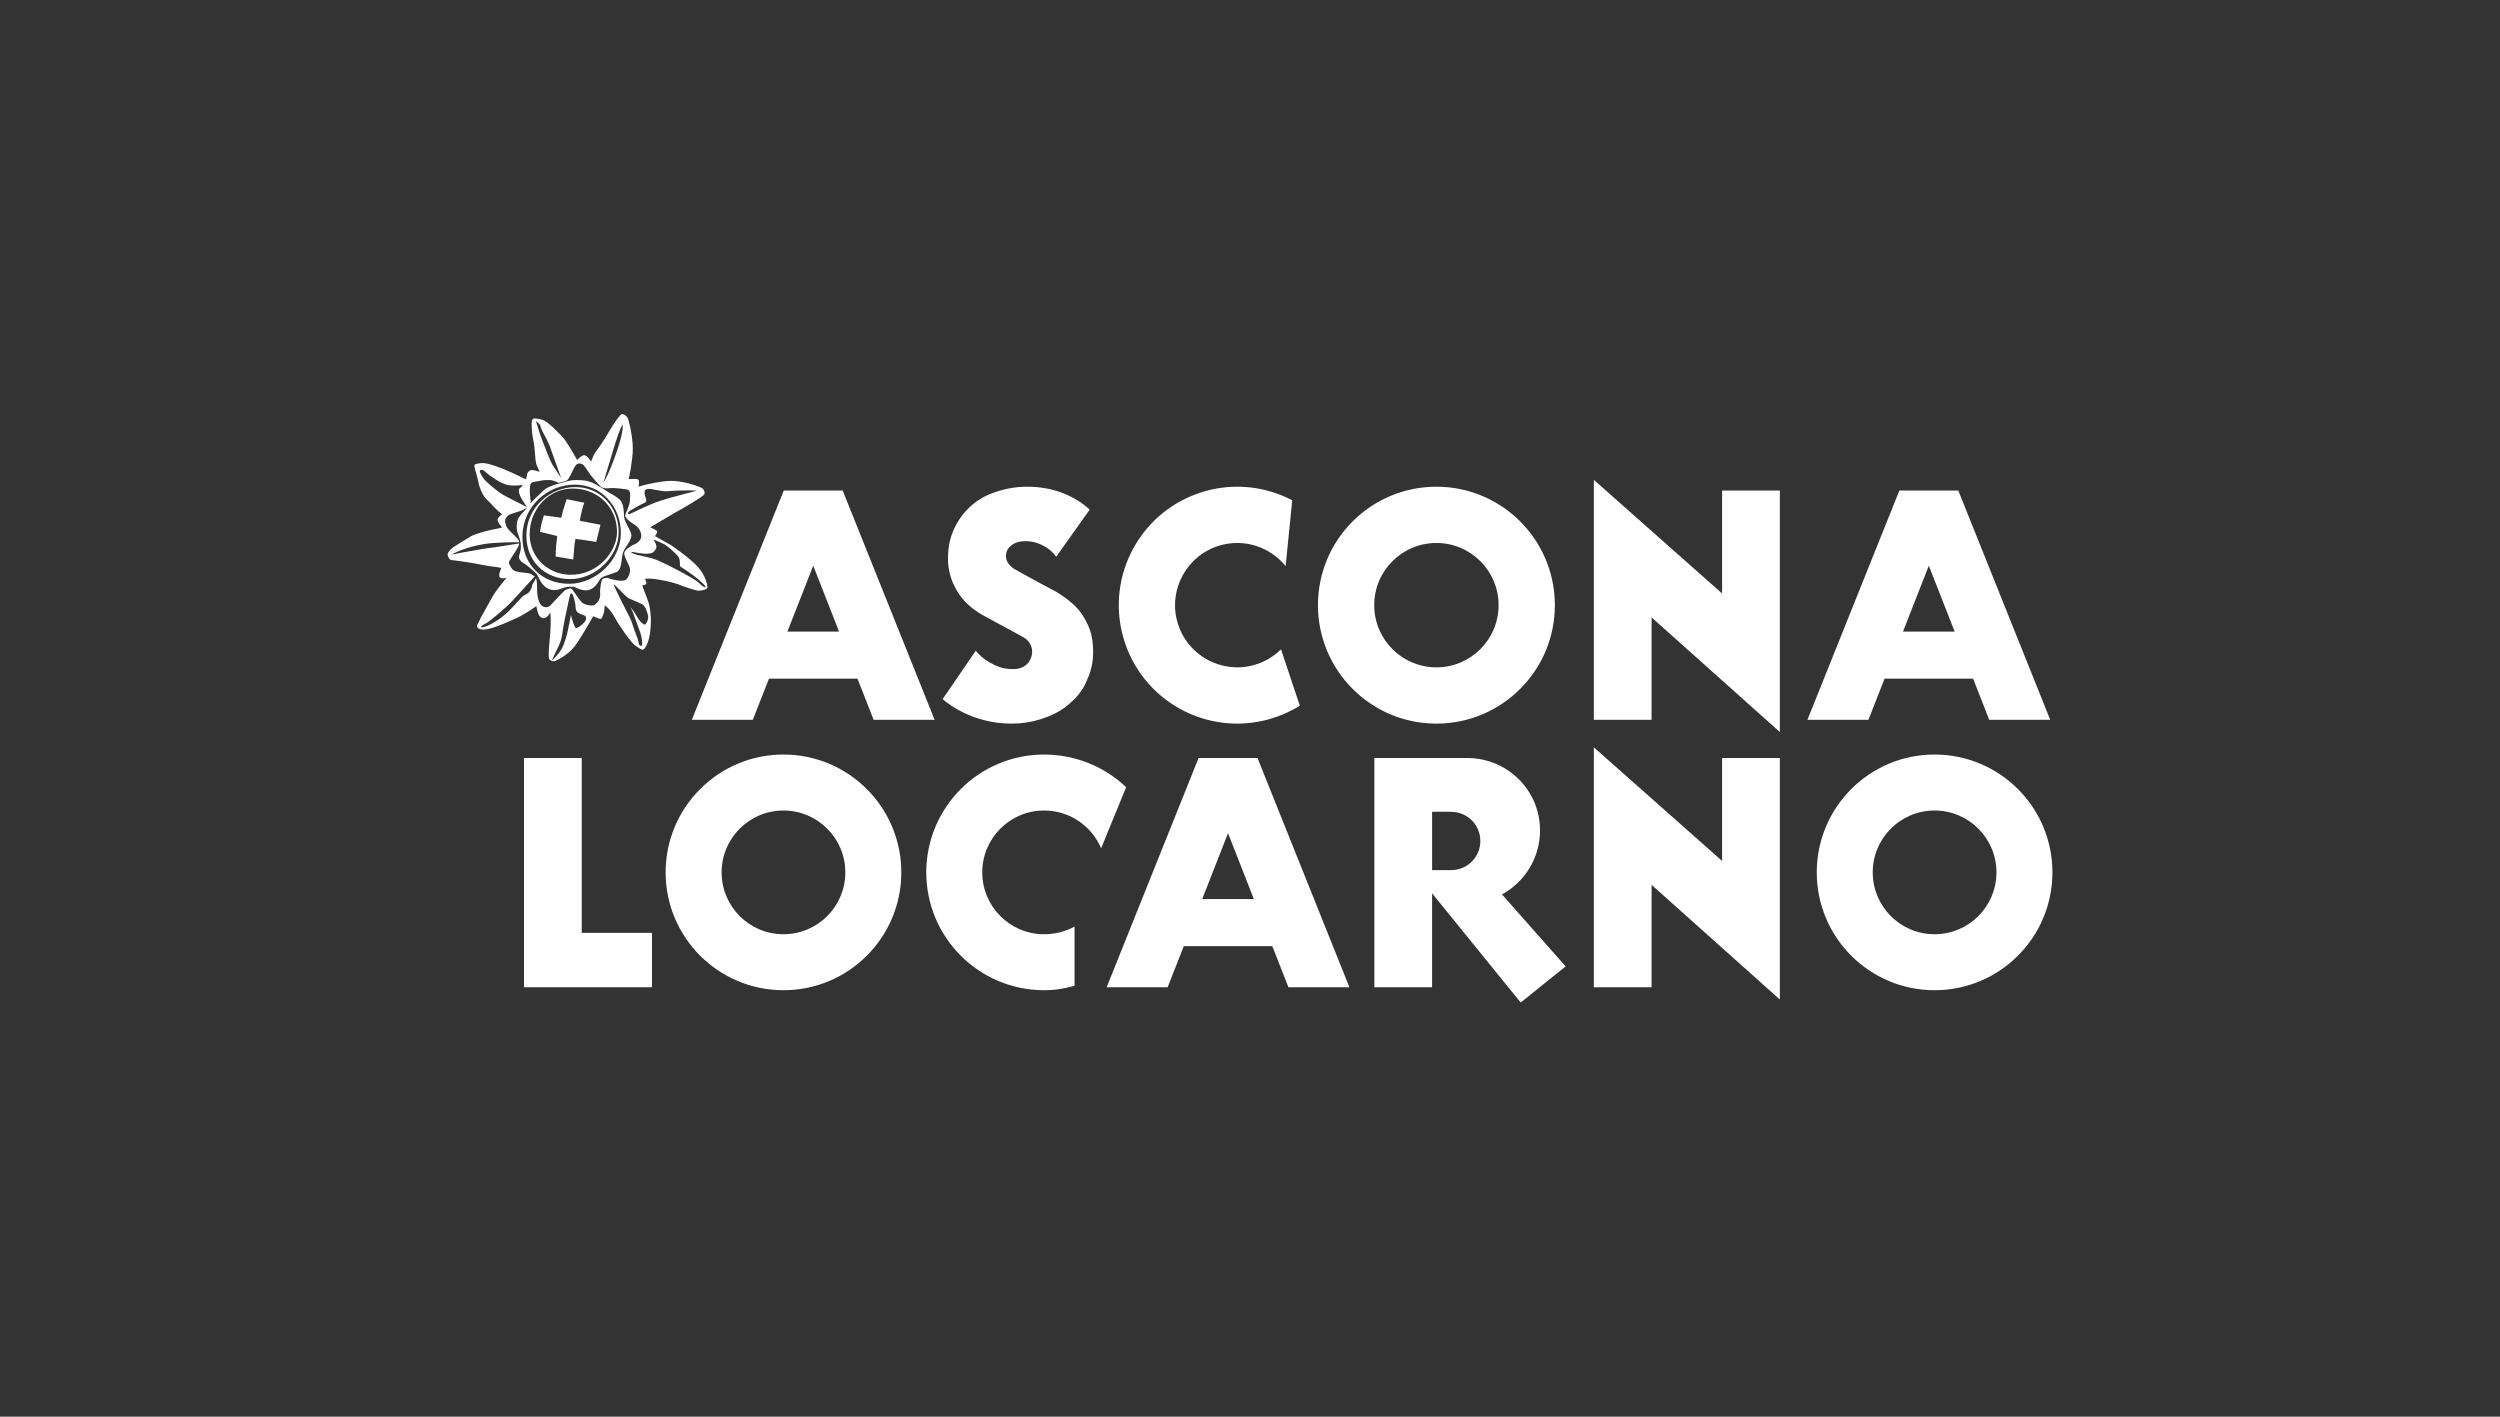 <?xml version="1.0" encoding="UTF-8"?>
<svg xmlns="http://www.w3.org/2000/svg" version="1.1" viewBox="0 0 1200 680">
  <rect x="0" y="0" width="1200" height="680" fill="#333333" stroke="none"/>
  <defs>
    <style>
      .cls-1 {
        fill: #fff;
      }
    </style>
  </defs>
  <!-- Generator: Adobe Illustrator 28.7.1, SVG Export Plug-In . SVG Version: 1.2.0 Build 142)  -->
  <g>
    <g id="Ebene_1">
      <path id="LOGOTYPE" class="cls-1" d="M928.603,362.177c-31.239,0-56.564,25.325-56.564,56.564s25.325,56.564,56.564,56.564,56.564-25.325,56.564-56.564-25.325-56.564-56.564-56.564ZM928.603,448.437c-16.401,0-29.696-13.295-29.696-29.696s13.295-29.696,29.696-29.696,29.696,13.295,29.696,29.696-13.295,29.696-29.696,29.696ZM854.326,479.761v-115.917s-27.716,0-27.716,0v49.411s-61.571-54.547-61.571-54.547v115.183h27.716v-49.159l61.571,55.028ZM751.509,463.865l-30.547-34.545c10.87-5.938,18.245-17.473,18.245-30.733,0-19.328-15.669-34.744-34.997-34.744h-44.52v110.048h27.716v-45.095l42.532,52.431,21.57-17.363ZM687.408,389.654l7.636-.027,1.535.056c7.723,0,13.983,6.261,13.983,13.984s-6.261,13.984-13.983,13.984h-9.171v-27.996ZM618.449,473.891h29.28l-44.128-110.048h-28.282l-44.128,110.048h29.28l7.741-19.752h42.496l7.741,19.752ZM577.06,431.565l12.401-31.64,12.401,31.64h-24.801ZM540.542,377.856c-10.153-9.695-24.221-15.679-39.368-15.679-31.239,0-56.564,25.325-56.564,56.564s25.325,56.564,56.564,56.564c5.375,0,9.681-.75,14.607-2.151v-28.375c-4.239,2.331-9.427,3.658-14.607,3.658-16.401,0-29.696-13.295-29.696-29.696s13.295-29.696,29.696-29.696c12.301,0,22.854,7.479,27.363,18.137l12.005-29.326ZM376.067,362.177c-31.239,0-56.564,25.325-56.564,56.564s25.325,56.564,56.564,56.564,56.564-25.325,56.564-56.564-25.325-56.564-56.564-56.564ZM376.067,448.437c-16.401,0-29.696-13.295-29.696-29.696s13.295-29.696,29.696-29.696,29.696,13.295,29.696,29.696-13.295,29.696-29.696,29.696ZM279.232,447.79v-83.947h-27.716v110.048h61.433v-26.101h-33.717ZM954.827,345.502h29.28l-44.128-110.048h-28.282l-44.128,110.048h29.28l7.741-19.752h42.496l7.741,19.752ZM913.437,303.176l12.401-31.64,12.401,31.64h-24.801ZM854.326,351.372v-115.917s-27.716,0-27.716,0v49.411s-61.571-54.547-61.571-54.547v115.183h27.716v-49.159l61.571,55.028ZM689.475,233.62c-31.402,0-56.858,25.456-56.858,56.858s25.456,56.858,56.858,56.858,56.858-25.456,56.858-56.858-25.456-56.858-56.858-56.858ZM689.475,320.329c-16.486,0-29.85-13.364-29.85-29.851s13.364-29.85,29.85-29.85,29.851,13.364,29.851,29.85-13.364,29.851-29.851,29.851ZM620.266,240.135c-12.494-6.553-27.431-8.493-42.063-4.298-30.178,8.653-47.626,40.132-38.973,70.309,8.653,30.178,40.132,47.627,70.309,38.973,5.193-1.489,10.009-3.654,14.38-6.372l-9.032-27.074c-3.449,3.426-7.787,6.056-12.79,7.491-15.843,4.543-32.37-4.618-36.913-20.461-4.543-15.843,4.618-32.37,20.461-36.912,11.882-3.407,24.149.894,31.456,9.941l3.165-31.598ZM485.791,347.337c-3.668,0-7.16-.332-10.47-.993-3.312-.664-6.369-1.555-9.171-2.675-2.804-1.12-5.376-2.393-7.719-3.821-2.345-1.426-4.332-2.852-5.961-4.28l15.896-23.2c2.13,2.48,4.157,4.284,6.902,5.734,3.013,1.591,5.64,3.019,10.954,3.085,3.893.048,6.446-1.678,7.699-3.534.816-1.208,1.544-2.926,1.517-4.909-.038-2.741-1.587-5.417-4.257-6.911-1.867-1.044-16.602-8.954-19.468-10.557-2.861-1.599-5.529-3.599-7.915-5.917s-4.412-5.366-5.988-8.652c-1.486-3.098-2.778-7.702-2.778-12.287,0-6.622,1.17-11.1,3.515-15.737,2.343-4.636,5.323-8.117,8.941-11.021,3.616-2.904,7.642-4.728,12.075-6.054,4.433-1.323,8.789-1.987,13.068-1.987,6.52,0,12.354,1.02,17.5,3.057,5.144,2.039,9.45,4.688,12.915,7.948l-16.065,22.605c-1.562-2.057-2.897-3.375-5.159-4.696-2.476-1.446-5.369-2.784-9.707-2.76-3.29.018-5.579.83-7.605,2.849-1.397,1.393-2.02,3.713-1.409,6.01.445,1.674,2.144,3.626,4.377,4.842,1.614.879,13.79,7.651,16.953,9.214,3.988,1.97,8.531,5.236,11.266,7.866,2.798,2.69,4.798,5.732,6.479,9.4s2.522,7.711,2.522,12.703c0,6.522-1.359,10.397-3.499,15.082-2.14,4.688-5.283,7.931-8.849,10.885-3.568,2.957-8.197,5.147-12.729,6.572-4.535,1.426-9.147,2.14-13.832,2.14ZM419.338,345.502h29.28l-44.128-110.048h-28.282l-44.128,110.048h29.28l7.741-19.752h42.496l7.741,19.752ZM377.949,303.176l12.401-31.64,12.401,31.64h-24.801ZM334.821,271.918c-4.011-4.351-12.717-10.239-12.717-10.239l-7.764-4.351s1.535-1.709,1.026-2.39c-.512-.685-3.243-1.792-3.243-1.792,0,0,9.896-5.977,12.117-7.174,2.217-1.193,13.397-7.593,13.823-8.703.429-1.11-.17-2.218-.851-2.816-.685-.599-9.9-4.355-17.579-3.501-7.68.856-13.143,2.648-13.143,2.648,0,0,.682-2.818-.172-3.416-.854-.595-4.522-.17-4.522-.17,0,0,1.962-9.047,1.962-14.593s-1.791-13.656-2.561-14.936c-.768-1.28-2.132-1.792-2.728-1.706-.599.086-3.243,3.328-6.317,8.705-3.071,5.377-5.377,8.11-6.485,9.816-1.111,1.705-1.878,4.268-1.878,4.268,0,0-2.047-3.161-3.412-3.074-1.365.086-3.33,2.303-3.33,2.303,0,0-4.69-8.191-6.057-9.897-1.365-1.707-8.022-8.876-10.923-9.475-2.901-.596-4.438-1.109-4.778.683-.341,1.793.153,7.236.838,9.882.68,2.646.594,8.983,1.464,11.197.705,1.791,1.451,3.327,1.451,3.327,0,0-3.753-1.365-4.693-.681-.937.681-1.45,1.535-1.45,2.221,0,.677-.431,2.044-.431,2.044,0,0-7.085-3.497-11.18-5.119-4.096-1.618-8.364-3.071-10.751-2.646-2.39.429-2.818.344-2.818,1.367,0,1.024,2.048,7.341,2.048,8.278,0,.939,1.748,5.589,3.243,7.084s5.592,5.761,6.06,6.23c.469.469,1.963,1.536,1.963,1.536,0,0-2.219,1.449-2.219,2.646s2.134,3.67,2.134,3.67c0,0-.599.343-3.075.768-2.473.429-9.557,2.134-11.774,3.497-2.219,1.37-8.577,5.079-9.644,6.146-1.067,1.067-1.621,2.047-1.621,2.646,0,.598.94,2.643,1.791,2.643.854,0,8.022,1.027,9.9,1.369,1.879.339,8.876,1.706,9.644,1.706.769,0,4.524.682,4.524.682,0,0-1.752,3.544-.771,4.524.984.981,3.244.17,3.244.17,0,0-4.521,5.549-5.887,7.683-1.367,2.131-5.121,9.132-6.486,11.519l-1.879,3.84s-.171,1.796,3.072,1.876c3.241.086,10.327-2.983,15.275-5.2,4.95-2.221,10.155-6.061,10.155-6.061,0,0,.768,4.096,1.707,4.863.94.768,1.451,1.28,2.733.682,1.28-.595,2.304-2.473,2.304-2.473,0,0,.427,3.839,0,9.386-.427,5.547-1.365,12.548-.257,13.313,1.11.768,1.793.768,2.477.599.681-.17,6.23-2.902,9.387-6.998,3.159-4.099,8.959-14.508,8.959-14.508,0,0,1.026.426,1.879.772.854.339,1.535.595,2.047.339s1.449-3.501,1.449-4.096c0-.598.176-2.304.176-2.304,0,0,2.557,1.619,4.947,6.061,2.39,4.434,7.85,12.028,9.728,13.312,1.878,1.279,3.073,2.044,3.671,1.964.596-.09,2.389-2.224,3.244-7.091.853-4.861.939-12.033-1.112-17.151-2.047-5.116-2.473-6.655-2.473-6.655,0,0,1.451-.17,1.878-.595.426-.426-.511-2.477-.511-2.477,0,0,1.363-.512,6.228.256,4.864.772,9.216,2.048,10.755,2.729,1.534.685,6.23,2.221,7.935,2.563,1.706.339,4.694-.512,4.95-1.284.256-.768-.683-5.887-4.694-10.239ZM308.254,241.888c1.665-.786,2.157-.778,1.915-2.105-.237-1.327-.91-1.76-.753-3.71.185-2.295,3.963-1.132,4.277-1.099.893.093,4.243.97,6.769.786,9.54-.693,14.034-.213,14.034-.213,0,0-13.229,3.349-18.168,5.035-4.941,1.689-12.691,5.549-13.424,5.868-.731.317-1.16.609-1.402.127-.242-.481.224-.925.445-1.116.226-.191,4.638-2.786,6.306-3.573ZM295.025,213.754c2.484-8.186,3.826-10.008,3.826-10.008,0,0,.763,2.63-2.649,12.537-4.295,12.478-6.532,15.361-6.532,15.361,0,0,1.354-4.708,5.355-17.89ZM257.239,202.046c1.867,1.712,1.899,1.426,2.491,3.445.569,1.936,2.85,5.101,4.275,9.02,1.424,3.919,5.346,14.939,5.346,14.939,0,0-2.632-3.905-3.957-6.005-1.383-2.197-4.001-9.172-5.308-12.615-1.309-3.441-2.848-8.784-2.848-8.784ZM231.711,229.111c-1.067-1.9-2.109-3.336-.84-3.54,1.487-.238,2.268,1.327,4.51,2.855,2.524,1.719,4.692,3.207,7.344,4.127,2.73.952,8.205.26,8.205.26,0,0-.357.83-1.305,1.424-.948.593-.712,2.019.119,3.915.829,1.9,3.205,5.224,3.205,5.224,0,0-8.568-4.236-11.299-5.781-2.729-1.544-8.872-6.584-9.94-8.485ZM275.86,232.619c13.082,0,22.154,10.641,22.154,23.333s-11.781,24.27-24.863,24.27-22.624-9.424-22.386-22.975c.245-14.138,12.015-24.627,25.095-24.627ZM276.083,301.189c-1.345-2.736-2.026-5.998-2.026-5.998,0,0-1.276,6.352-1.532,7.641-.26,1.288-1.529,5.912-2.644,8.147-1.116,2.235-4.721,6.176-4.822,5.88-.101-.289,1.55-3.551,3.28-7.17,1.731-3.616,1.565-7.113,2.664-11.988,1.101-4.879,2.538-12.366,2.81-12.597.271-.231.805-.509.979.094.171.602,1.377,3.183,1.46,5.934.088,2.751,1.291,3.184,3.183,3.869,1.891.688,1.879.796,1.879,2.17,0,1.373-4.597,5.312-5.232,4.019ZM289.156,278.04c-.534.534-1.335,4.669-1.068,6.937.267,2.264-1.333,4.532-2.669,5.332-1.332.801-4.667,0-5.866-.933-1.199-.934-4.404-6-5.069-6.666-.667-.671-2.132.134-2.934.4-.801.267-6.268,6.4-7.335,7.466-1.067,1.071-2.534,1.201-4,.267-1.469-.929-2.401-4.265-2.401-7.466,0-2.697-.099-4.813-.526-5.896-.294.633-.717,1.483-1.131,2.074-1.202,1.713-.456,1.594-1.325,3.36-1.309,2.668-2.827,2.073-4.325,3.72-1.833,2.019-2.972,3.249-5.481,5.891-6.114,6.438-13.614,9.211-14.021,8.562-.408-.656,2.037-1.716,3.179-2.444,1.139-.736,8.48-6.687,11.74-10.192,2.963-3.187,9.537-10.453,10.719-11.76-.428-.318-1.15-.836-1.765-1.187-.932-.533-5.065-.667-6.399-1.063-1.334-.403-2.268-.403-3.468-2.538-1.2-2.134-.801-2.001.267-3.868,1.067-1.867,3.468-4.932,3.868-6.798.031-.145.038-.268.052-.398-1.278.212-11.005,1.819-16.484,2.502-2.453.31-16.057,2.855-16.057,2.855,0,0,5.871-3.425,15.731-5.054,5.559-.919,16.257-.899,16.822-.898-.101-1.103-.87-1.603-1.4-2.347-.666-.931-4.267-3.599-4.934-5.733-.667-2.136-.531-2.933.534-4.269,1.067-1.334,5.069-2.001,6.801-2.801,1.098-.505,1.981-.853,2.718-1.345-1.516,1.831-3.989,4.241-4.451,5.746-.534,1.734-.802,4.536.267,7.07,1.067,2.531,1.601,5.331,1.067,7.869-.536,2.531-1.202,2.798-.267,4.265.932,1.467,2.135,1.6,4,3.201,1.868,1.601,3.866,3.068,4.533,4.402.667,1.334,2.136,5.069,5.336,6.403,3.201,1.33,5.601-.137,7.466-.671,1.87-.53,3.338-.396,4.269-.396.937,0,4.404,2.534,7.737,1.467,3.335-1.071,4.535-4.535,5.603-5.602s6.269-2.268,7.469-2.935c1.2-.667,1.867-1.734,2.268-4.402.398-2.668.402-4.135,1.199-5.87.801-1.731,4.133-5.465,3.6-7.865-.534-2.401-3.334-6.003-3.466-8.404-.134-2.401-.134-6.403-1.999-8.133-1.866-1.734-3.333-2.27-5.867-3.868-2.534-1.601-7.204-4.935-10.805-5.336-3.6-.4-6.27-.4-8.402.267-2.132.667-8.802,1.999-11.203,4.135-1.929,1.716-4.888,4.546-6.673,6.565.252-.901.065-1.894-.128-3.233-.268-1.868-.268-4.798.135-6.0.397-1.2,2.664-1.2,4.531-1.6,1.868-.4,2.534-.4,4.536-.4s4.402,1.334,4.402,1.334c0,0,2.666-.534,3.867-1.067,1.2-.534,2.803-4.669,3.868-6.536,1.065-1.866,2.135-1.866,3.467-1.466,1.333.399,3.2,4.267,4.535,5.734,1.333,1.465,4.001,5.069,5.202,5.602,1.2.534,2.265.4,4.001.265,1.734-.135,5.599.269,7.868.669,2.265.396,1.466,3.201,1.466,5.333,0,2.136-2.133,6.136-2.269,7.202-.134,1.067,2.668,3.335,4.536,4.402,1.867,1.067,3.067,3.202,3.199,5.202.135,1.998-1.733,3.598-3.466,4.264-1.735.667-4.269,2.538-4.668,3.868-.399,1.337,1.6,4.803,2.401,6.67.802,1.868,0,4.536-1.334,6.136-1.332,1.597-7.067.133-8.399-.4-1.333-.534-2.668-.134-3.2.4ZM311.086,295.629c.299,1.89-.996,4.179-1.692,4.179s-2.685-1.991-3.479-3.58c-.793-1.593-3.277-4.871-3.277-4.871,0,0,.992,2.188,1.19,2.682.198.501,2.729,7.546,3.479,9.545.893,2.385,1.193,6.059.695,6.362-.496.295-1.39-.274-1.491-1.396-.199-2.185-1.788-4.967-2.683-8.149-.895-3.179-2.385-5.663-2.385-5.663,0,0-7.654-14.81-6.758-14.22.896.599,1.888,1.889,3.08,2.985,1.194,1.092,2.784,3.083,4.275,3.778,1.488.696,4.708,2.077,6.099,2.672,1.393.598,2.646,3.785,2.947,5.674ZM338.693,281.808c-.584.421-2.046-.859-3.234-2.044-1.19-1.193-5.95-3.868-9.075-5.505-3.121-1.636-9.517-5.058-12.937-6.1-3.424-1.042-8.183-1.784-9.67-2.531-1.487-.742-.445-.742-.445-.742,0,0,5.204,1.042,7.286.894,2.085-.152,3.341-.372,4.37-2.686.595-1.341-1.372-4.12-1.372-4.12,0,0,3.26,1.208,5.232,2.317,2.414,1.359,4.561,3.594,6.346,5.378,1.784,1.785.754,4.893,1.485,5.357,9.18,5.812,12.375,9.525,12.013,9.781ZM278.293,249.973l9.919,1.917-2.027,8.227s-4.396-.676-5.072-.79c-.676-.114-4.849-.676-4.849-.676,0,0-.448,1.917-.562,3.492-.114,1.58-.566,6.424-.566,6.424l-8.452-1.466s.114-3.493.224-4.845c.116-1.351.565-4.958.565-4.958l-8.227-2.027s.224-2.145.564-3.497c.337-1.352,1.238-4.395,1.238-4.395l8.341,1.126s.677-2.817,1.014-3.944c.338-1.128,1.579-4.959,1.579-4.959l8.454,1.691s-.793,2.479-1.129,3.833c-.337,1.35-1.014,4.845-1.014,4.845ZM276.19,233.797c-12.263,0-23.297,9.733-23.527,22.852-.223,12.575,8.727,21.32,20.987,21.32s23.311-10.745,23.311-22.521-8.506-21.651-20.77-21.651ZM273.54,275.895c-10.826-.217-20.362-9.016-19.221-21.54.994-10.935,9.608-20.096,21.045-19.845,12.427.271,21.285,9.885,20.769,21.651-.388,8.797-9.229,20.001-22.593,19.733Z"/>
    </g>
  </g>
</svg>